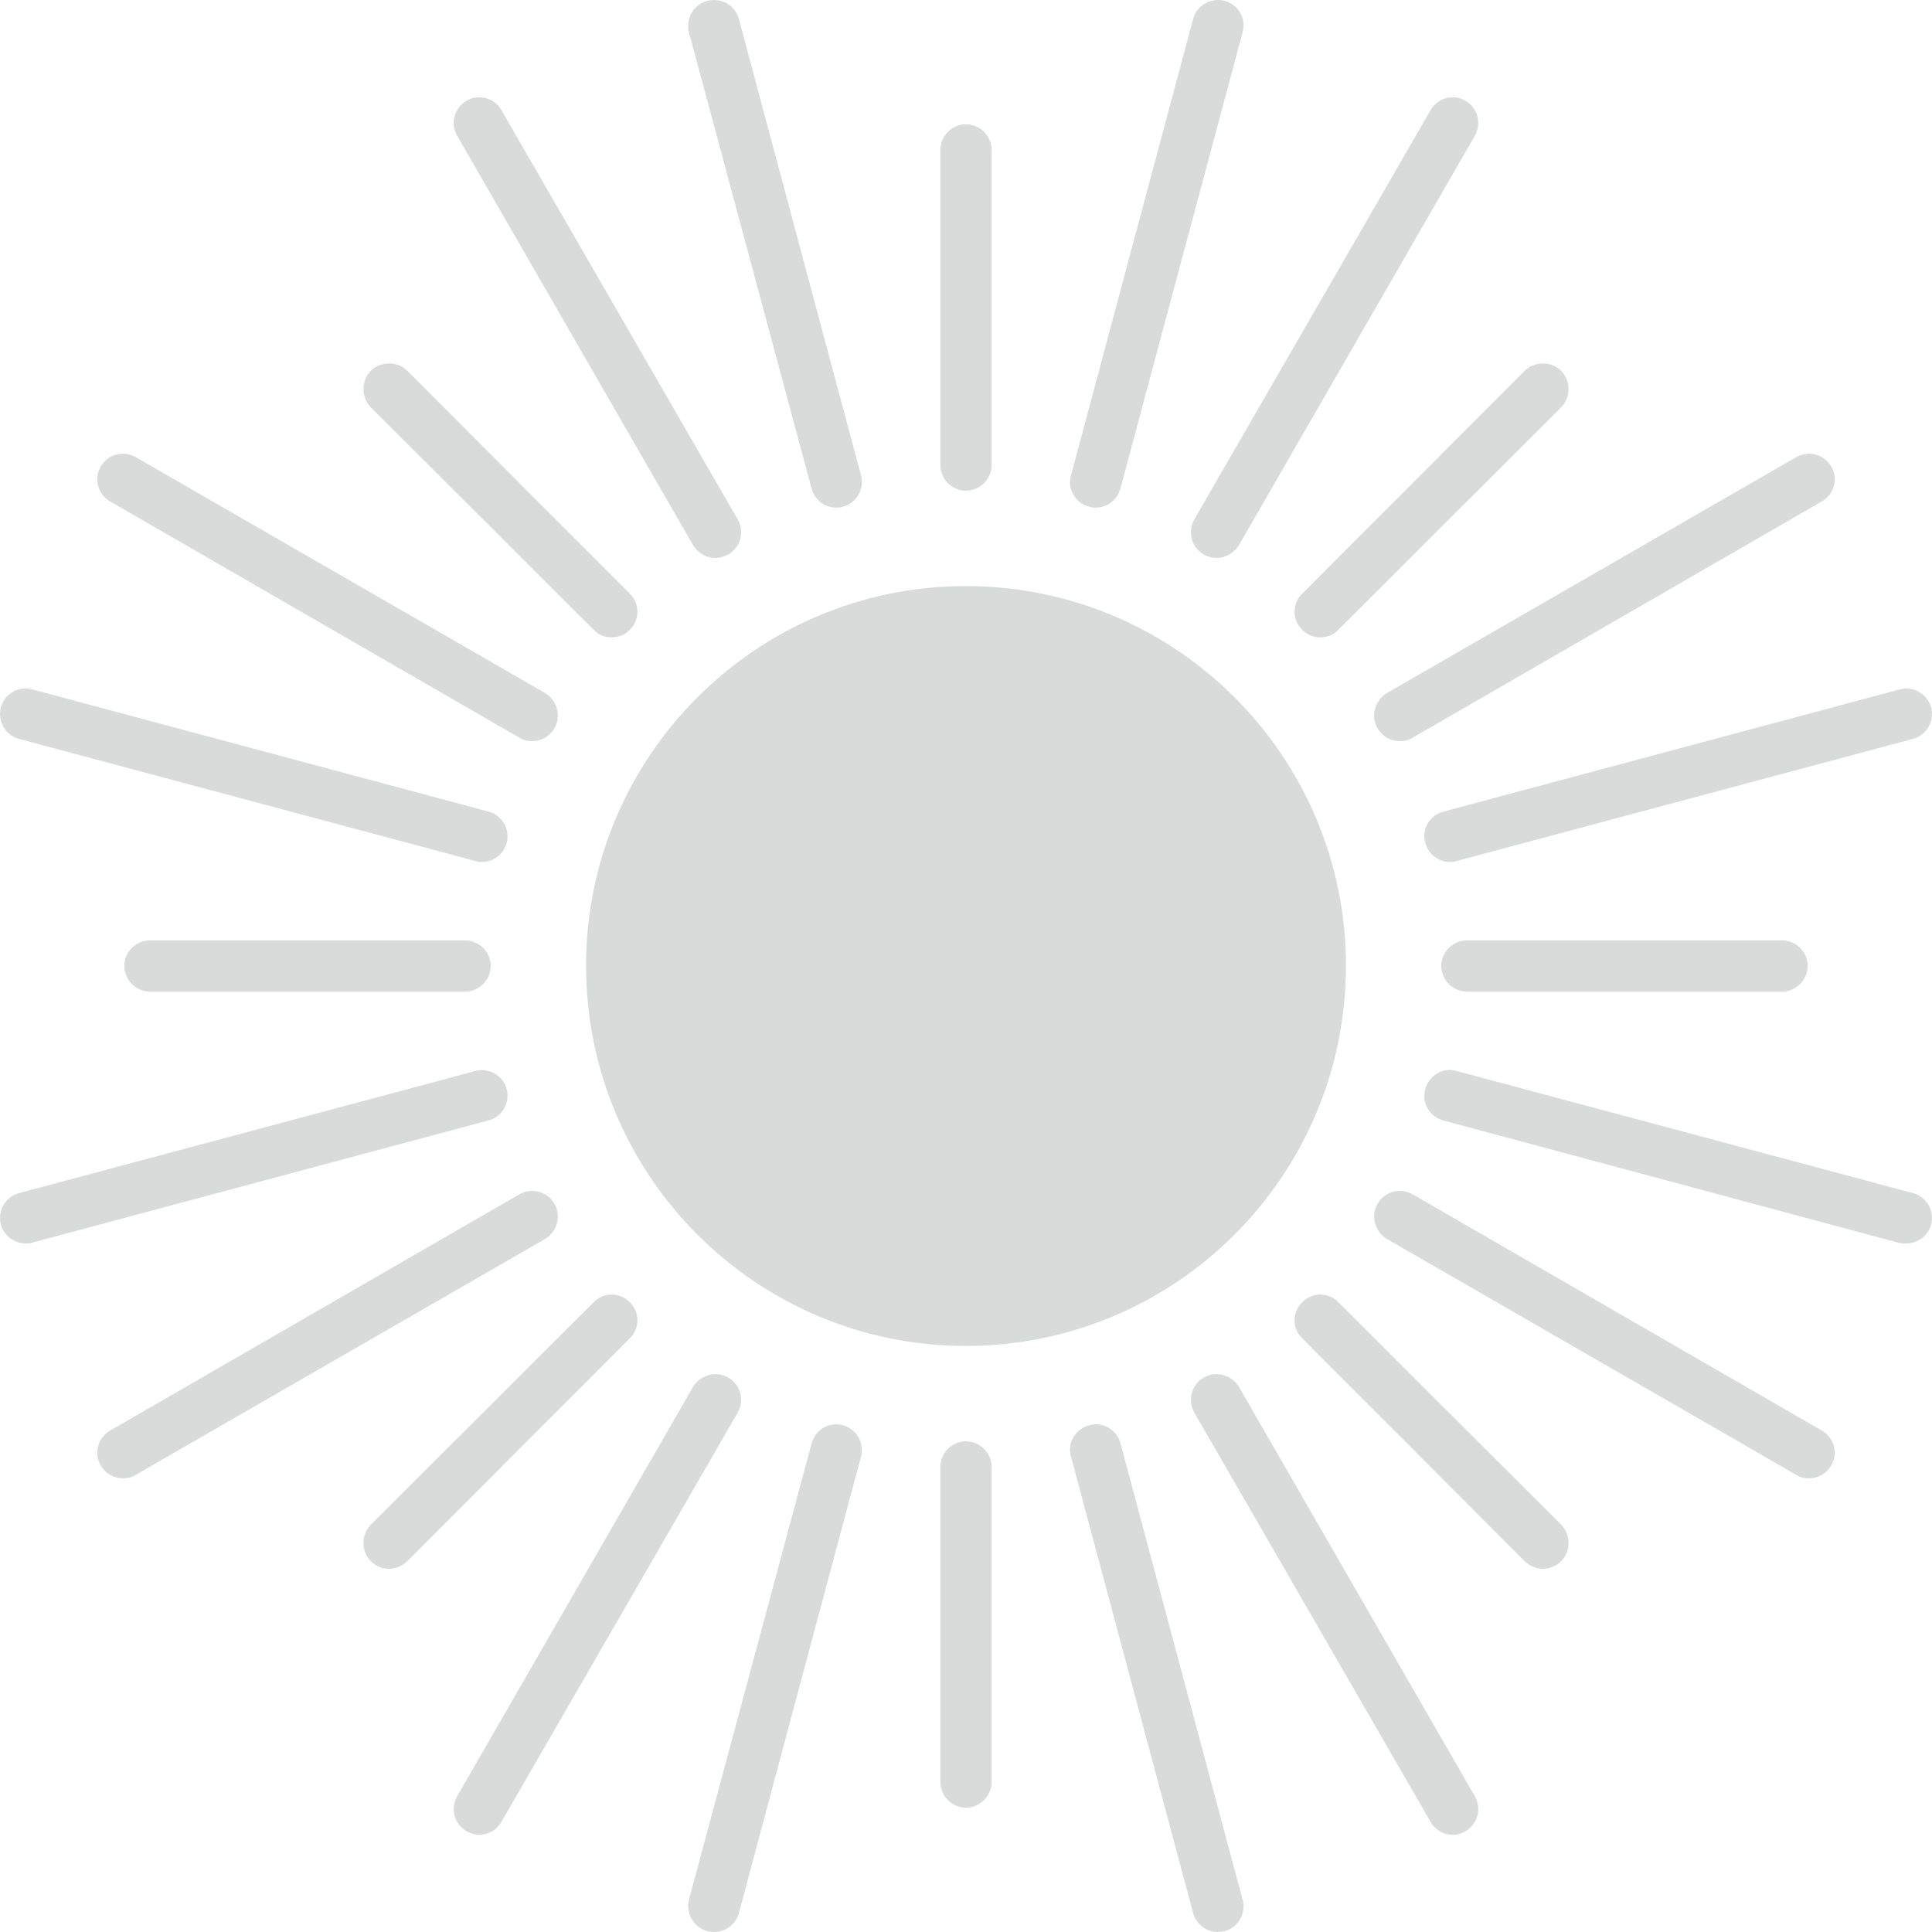 <svg clip-rule="evenodd" fill-rule="evenodd" height="300" image-rendering="optimizeQuality" shape-rendering="geometricPrecision" text-rendering="geometricPrecision" viewBox="0 0 4335 4335" width="300" xmlns="http://www.w3.org/2000/svg" version="1.1" xmlns:xlink="http://www.w3.org/1999/xlink" xmlns:svgjs="http://svgjs.dev/svgjs"><g transform="matrix(1,0,0,1,0,0)"><g id="Layer_x0020_1" fill="rgb(0,0,0)"><path d="m1876 1139c-25 0-48-17-55-43l-275-1023c-8-31 10-63 41-71s63 10 71 41l274 1024c8 30-10 62-41 70-5 2-10 2-15 2z" fill="#d9dadaff" data-original-color="#000000ff" stroke="none"/><path d="m1605 1252c-20 0-39-11-50-29l-529-918c-16-28-7-63 21-79 27-16 63-6 78 21l530 918c16 28 7 63-21 79-9 5-19 8-29 8z" fill="#d9dadaff" data-original-color="#000000ff" stroke="none"/><path d="m1194 1663c-10 0-20-2-29-8l-918-530c-27-15-37-51-21-78 16-28 51-37 79-21l918 529c27 16 37 52 21 79-11 19-30 29-50 29z" fill="#d9dadaff" data-original-color="#000000ff" stroke="none"/><path d="m1082 1934c-5 0-10 0-15-2l-1024-274c-31-8-49-40-41-71 8-30 40-49 71-40l1023 274c31 8 49 40 41 70-7 26-30 43-55 43z" fill="#d9dadaff" data-original-color="#000000ff" stroke="none"/><path d="m58 2790c-26 0-49-17-56-42-8-31 10-63 41-71l1024-274c30-8 62 10 70 41 8 30-10 62-41 70l-1023 274c-5 2-10 2-15 2z" fill="#d9dadaff" data-original-color="#000000ff" stroke="none"/><path d="m276 3317c-20 0-39-10-50-29-16-27-6-63 21-78l918-530c27-16 63-7 79 21 16 27 6 63-21 79l-918 529c-9 6-19 8-29 8z" fill="#d9dadaff" data-original-color="#000000ff" stroke="none"/><path d="m2167 3020c-470 0-852-382-852-853 0-470 382-852 852-852 471 0 853 382 853 852 0 471-382 853-853 853z" fill="#d9dadaff" data-original-color="#000000ff" stroke="none"/><path d="m2167 1101c-31 0-57-26-57-58v-706c0-32 26-58 57-58 32 0 58 26 58 58v706c0 32-26 58-58 58z" fill="#d9dadaff" data-original-color="#000000ff" stroke="none"/><path d="m2962 1430c-14 0-29-5-40-17-23-22-23-59 0-81l499-500c23-22 59-22 82 0 22 23 22 59 0 82l-500 499c-11 12-26 17-41 17z" fill="#d9dadaff" data-original-color="#000000ff" stroke="none"/><path d="m3998 2225h-706c-32 0-58-26-58-58 0-31 26-57 58-57h706c32 0 58 26 58 57 0 32-26 58-58 58z" fill="#d9dadaff" data-original-color="#000000ff" stroke="none"/><path d="m3462 3520c-15 0-30-6-41-17l-499-500c-23-22-23-59 0-81 22-23 59-23 81 0l500 499c22 23 22 59 0 82-11 11-26 17-41 17z" fill="#d9dadaff" data-original-color="#000000ff" stroke="none"/><path d="m2167 4056c-31 0-57-26-57-58v-706c0-32 26-58 57-58 32 0 58 26 58 58v706c0 32-26 58-58 58z" fill="#d9dadaff" data-original-color="#000000ff" stroke="none"/><path d="m873 3520c-15 0-30-6-41-17-22-23-22-59 0-82l500-499c22-23 59-23 81 0 23 22 23 59 0 81l-499 500c-12 11-26 17-41 17z" fill="#d9dadaff" data-original-color="#000000ff" stroke="none"/><path d="m1043 2225h-706c-32 0-58-26-58-58 0-31 26-57 58-57h706c32 0 58 26 58 57 0 32-26 58-58 58z" fill="#d9dadaff" data-original-color="#000000ff" stroke="none"/><path d="m1372 1430c-14 0-29-5-40-17l-500-499c-22-23-22-59 0-82 23-22 59-22 82 0l499 500c23 22 23 59 0 81-11 12-26 17-41 17z" fill="#d9dadaff" data-original-color="#000000ff" stroke="none"/><path d="m2458 1139c-4 0-9 0-14-2-31-8-50-40-41-70l274-1024c8-31 40-49 71-41 30 8 49 40 40 71l-274 1023c-7 26-30 43-56 43z" fill="#d9dadaff" data-original-color="#000000ff" stroke="none"/><path d="m2730 1252c-10 0-20-3-29-8-28-16-37-51-21-79l530-918c15-27 51-37 78-21 28 16 37 51 21 79l-529 918c-11 18-31 29-50 29z" fill="#d9dadaff" data-original-color="#000000ff" stroke="none"/><path d="m3141 1663c-20 0-39-10-50-29-16-27-6-63 21-79l918-529c28-16 63-7 79 21 16 27 6 63-21 78l-918 530c-9 6-19 8-29 8z" fill="#d9dadaff" data-original-color="#000000ff" stroke="none"/><path d="m3253 1934c-25 0-48-17-55-43-9-30 10-62 41-70l1023-274c31-9 62 10 71 40 8 31-10 63-41 71l-1024 274c-5 2-10 2-15 2z" fill="#d9dadaff" data-original-color="#000000ff" stroke="none"/><path d="m4277 2790c-5 0-10 0-15-1l-1024-275c-30-8-49-40-40-70 8-31 40-50 70-41l1024 274c31 8 49 40 41 71-7 25-30 42-56 42z" fill="#d9dadaff" data-original-color="#000000ff" stroke="none"/><path d="m4059 3317c-10 0-20-2-29-8l-918-529c-27-16-37-52-21-79 16-28 51-37 79-21l918 530c27 15 37 51 21 78-11 19-30 29-50 29z" fill="#d9dadaff" data-original-color="#000000ff" stroke="none"/><path d="m3260 4117c-20 0-40-11-50-29l-530-918c-16-28-7-63 21-79 27-16 63-6 79 21l529 918c16 28 7 63-21 79-9 5-19 8-28 8z" fill="#d9dadaff" data-original-color="#000000ff" stroke="none"/><path d="m2733 4335c-26 0-49-17-56-43l-274-1024c-9-30 10-62 41-70 30-9 62 10 70 40l274 1024c9 31-10 63-40 71-5 1-10 2-15 2z" fill="#d9dadaff" data-original-color="#000000ff" stroke="none"/><path d="m1602 4335c-5 0-10-1-15-2-30-8-49-40-41-71l275-1023c8-31 40-50 70-41 31 8 49 40 41 70l-274 1024c-7 26-30 43-56 43z" fill="#d9dadaff" data-original-color="#000000ff" stroke="none"/><path d="m1075 4117c-9 0-19-3-28-8-28-16-37-51-21-79l529-918c16-27 52-37 79-21 28 16 37 51 21 79l-530 918c-10 18-30 29-50 29z" fill="#d9dadaff" data-original-color="#000000ff" stroke="none"/></g></g></svg>
